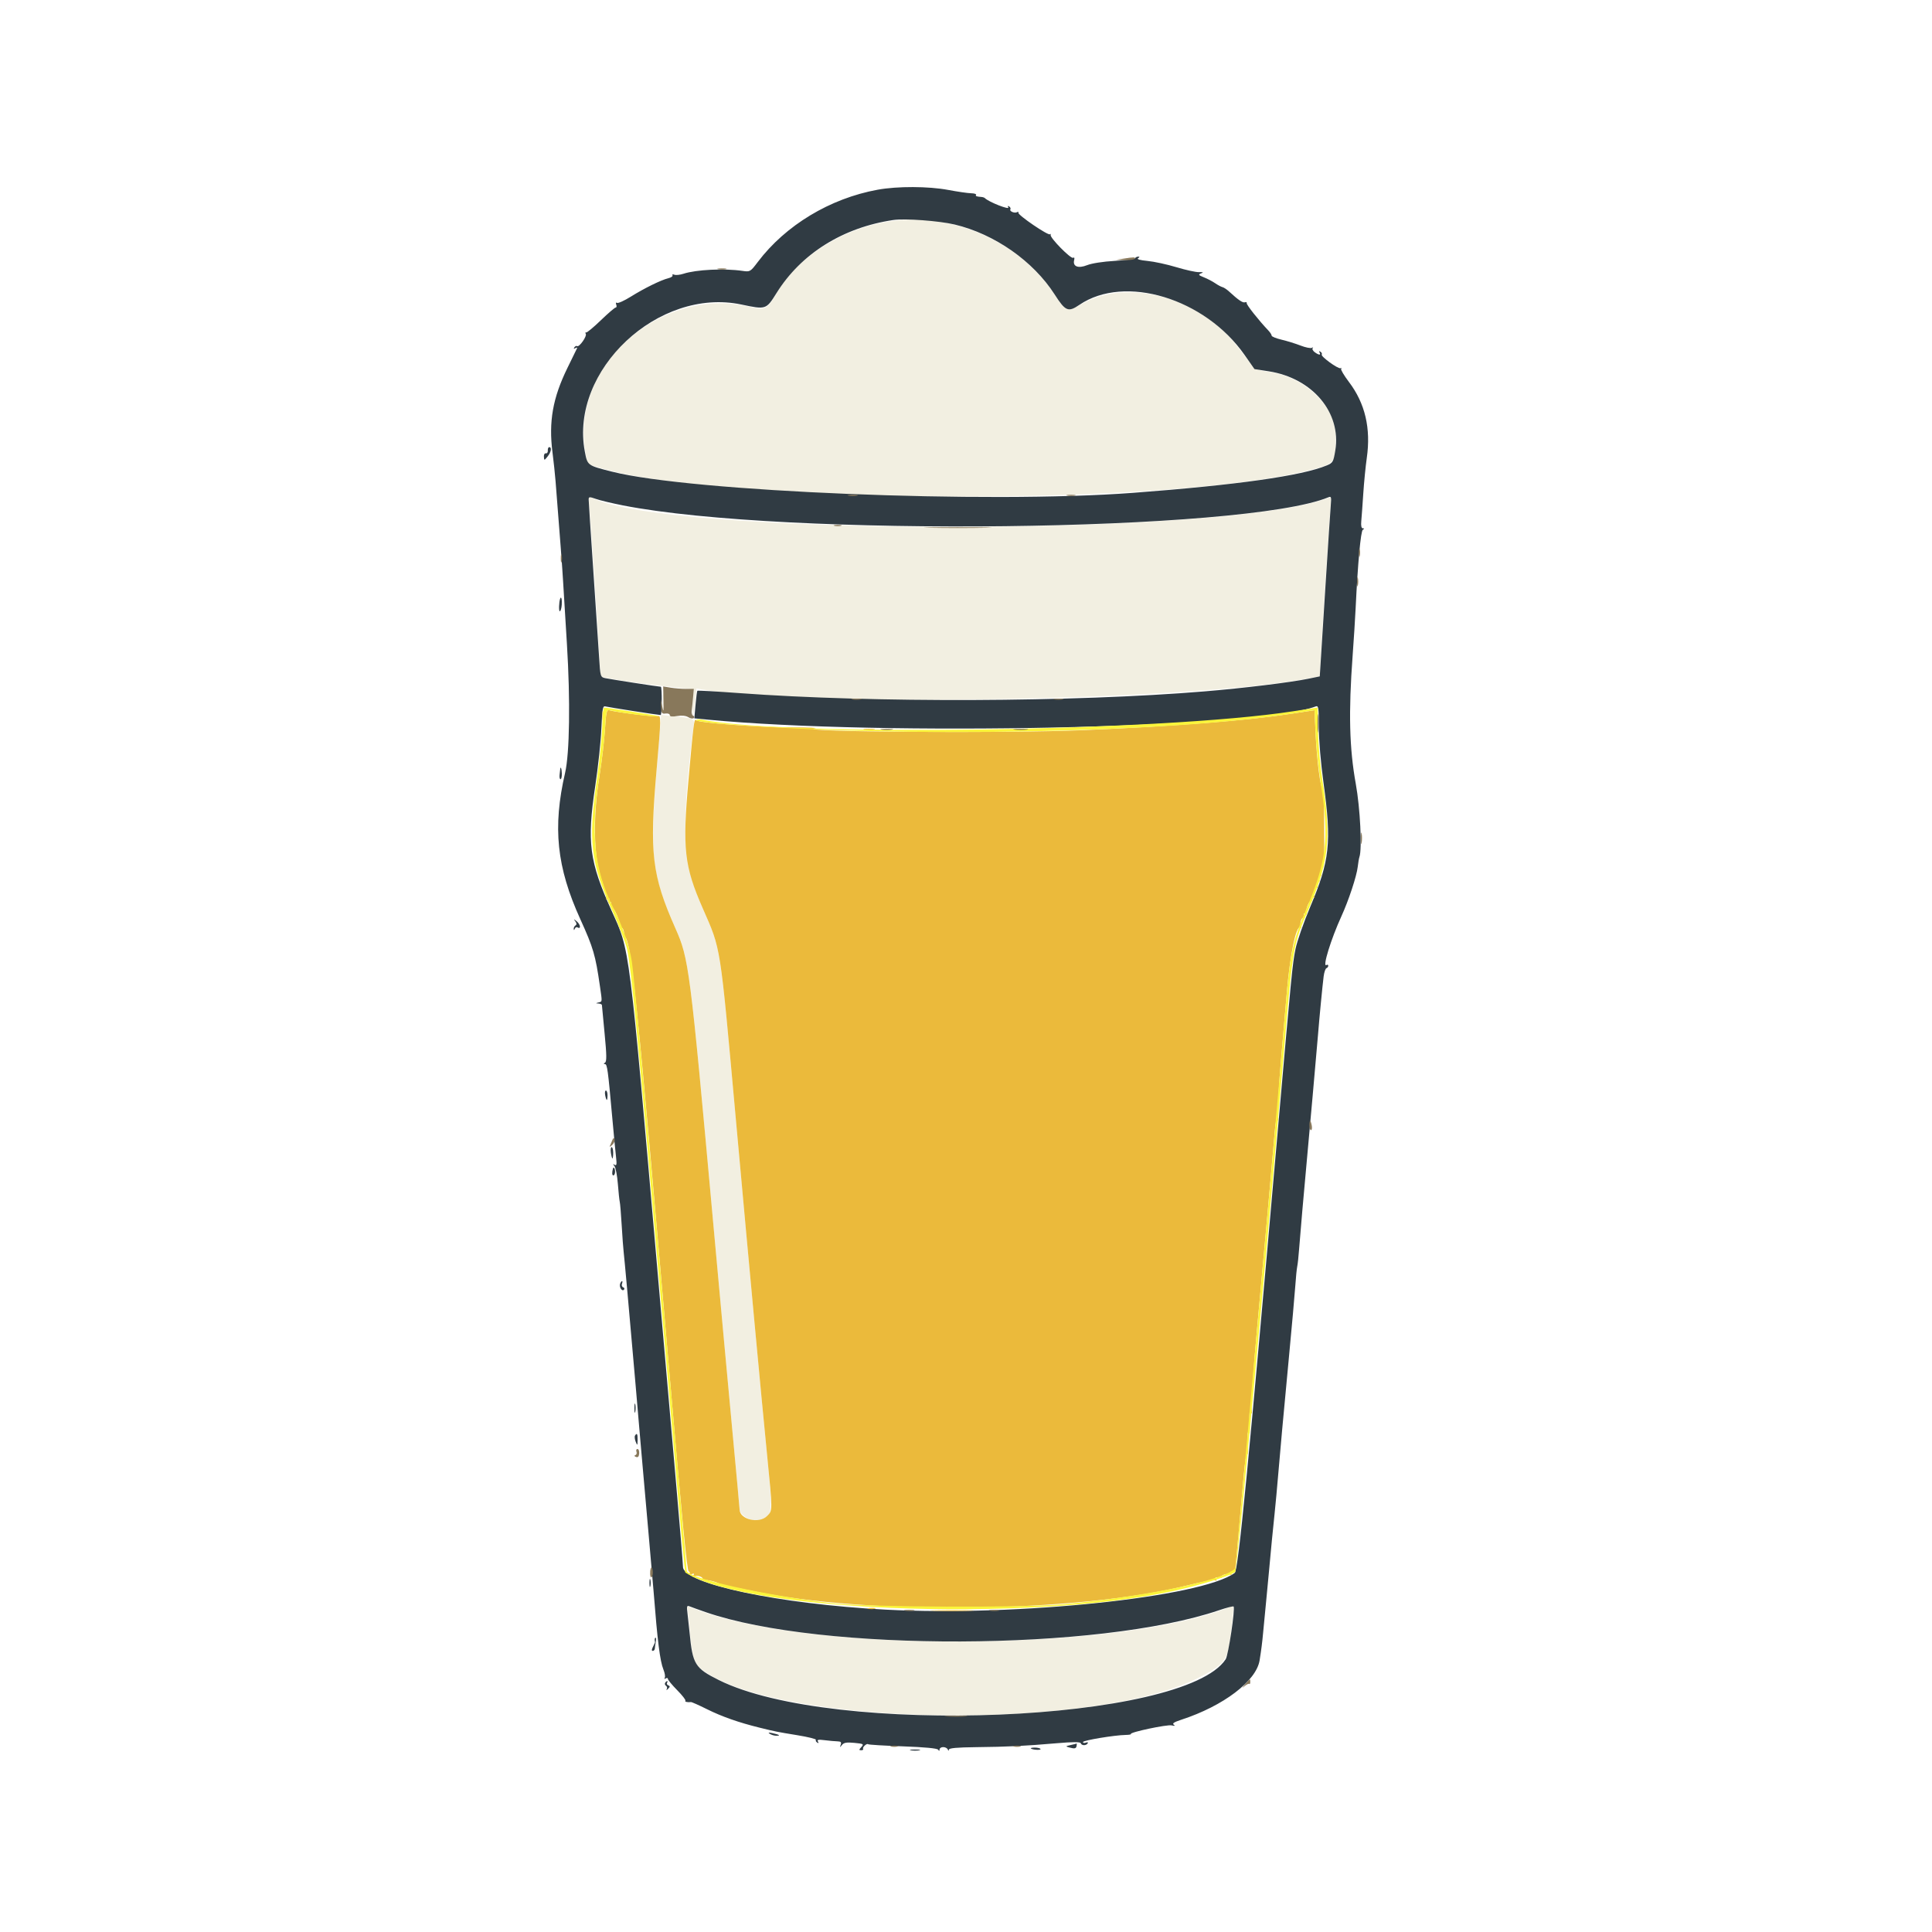 <svg id="svg" version="1.1" xmlns="http://www.w3.org/2000/svg" xmlns:xlink="http://www.w3.org/1999/xlink" width="400" height="400" viewBox="0, 0, 400,400"><g id="svgg"><path id="path0" d="M185.119 45.707 C 174.972 46.929,165.361 52.869,160.736 60.779 C 158.789 64.108,158.438 64.271,154.957 63.462 C 136.974 59.282,118.375 75.493,121.095 92.976 L 121.579 96.089 124.316 96.904 C 149.896 104.522,240.978 104.849,270.835 97.430 C 276.437 96.038,276.563 95.883,276.563 90.390 C 276.563 84.154,270.200 77.998,262.695 76.974 C 260.574 76.685,259.805 76.400,259.265 75.703 C 258.883 75.209,257.520 73.445,256.238 71.783 C 248.348 61.560,233.546 57.496,223.976 62.927 C 220.972 64.632,220.695 64.529,218.202 60.783 C 211.187 50.240,197.872 44.172,185.119 45.707 M122.037 105.334 C 122.348 108.674,123.690 128.595,124.050 135.198 L 124.318 140.123 127.862 140.760 C 129.812 141.110,134.140 141.695,137.481 142.060 C 140.821 142.425,143.570 142.735,143.588 142.748 C 143.606 142.762,143.514 143.960,143.384 145.410 C 143.253 146.860,143.259 148.047,143.398 148.047 C 143.536 148.047,143.771 146.811,143.920 145.299 L 144.190 142.552 145.435 142.764 C 167.295 146.492,245.883 145.074,270.703 140.504 L 273.242 140.037 273.341 138.085 C 273.703 130.937,275.441 104.340,275.590 103.660 C 275.765 102.861,275.715 102.849,274.312 103.332 C 251.612 111.149,137.568 110.931,122.515 103.042 C 121.830 102.682,121.802 102.813,122.037 105.334 M137.238 145.117 C 137.239 146.621,137.310 147.188,137.394 146.378 C 137.479 145.568,137.478 144.337,137.391 143.644 C 137.305 142.950,137.236 143.613,137.238 145.117 M136.007 158.673 C 134.475 177.430,134.885 181.025,139.820 192.160 C 142.637 198.516,142.817 199.913,147.645 252.995 C 148.938 267.211,150.700 286.332,151.560 295.486 C 152.421 304.641,153.125 312.310,153.125 312.528 C 153.125 313.487,155.071 314.844,156.445 314.844 C 159.997 314.844,160.104 314.216,158.796 301.006 C 157.519 288.105,155.240 263.623,152.341 231.641 C 149.008 194.876,149.311 196.805,145.506 188.086 C 141.366 178.596,140.971 170.881,143.581 150.510 C 143.817 148.668,144.019 148.768,139.044 148.240 L 136.877 148.010 136.007 158.673 M142.366 333.351 C 142.458 333.807,142.639 335.498,142.768 337.109 C 143.242 343.040,143.690 344.480,145.469 345.794 C 161.194 357.407,225.647 358.480,247.862 347.499 C 253.146 344.887,254.111 343.784,254.625 339.770 C 255.511 332.858,255.538 332.331,254.999 332.556 C 232.659 341.867,169.349 342.378,144.738 333.445 L 142.198 332.523 142.366 333.351 " stroke="none" fill="#f2efe1" fill-rule="evenodd"></path><path id="path1" d="M181.703 39.280 C 171.853 41.078,162.643 46.631,156.899 54.233 C 155.359 56.271,155.289 56.312,153.736 56.085 C 149.957 55.531,144.143 55.815,141.488 56.682 C 140.781 56.913,139.937 57.001,139.612 56.876 C 139.287 56.751,139.118 56.805,139.235 56.994 C 139.352 57.184,138.966 57.457,138.376 57.602 C 136.851 57.976,133.413 59.665,130.576 61.433 C 129.238 62.267,127.966 62.839,127.748 62.704 C 127.516 62.561,127.449 62.710,127.585 63.066 C 127.713 63.399,127.663 63.672,127.473 63.672 C 127.284 63.672,125.903 64.856,124.404 66.302 C 122.906 67.749,121.535 68.887,121.358 68.832 C 121.181 68.776,121.145 68.907,121.278 69.123 C 121.568 69.592,119.928 71.925,119.496 71.658 C 119.330 71.555,119.067 71.677,118.912 71.929 C 118.725 72.231,118.800 72.281,119.131 72.076 C 119.407 71.906,119.557 71.923,119.465 72.114 C 119.373 72.305,118.480 74.133,117.481 76.176 C 114.442 82.389,113.576 87.282,114.386 93.648 C 114.626 95.530,114.912 98.213,115.022 99.609 C 116.027 112.308,116.391 117.157,116.591 120.508 C 116.720 122.656,117.075 128.457,117.379 133.398 C 118.095 145.000,117.938 155.924,116.998 160.009 C 114.392 171.328,115.246 179.524,120.156 190.325 C 122.834 196.216,123.279 197.732,124.199 204.102 C 124.702 207.584,124.722 207.335,123.926 207.543 C 123.275 207.713,123.275 207.724,123.926 207.767 C 124.302 207.792,124.615 207.944,124.621 208.105 C 124.627 208.267,124.880 210.944,125.183 214.054 C 125.606 218.406,125.626 219.778,125.269 220.005 C 124.950 220.208,124.942 220.302,125.243 220.307 C 125.716 220.313,125.867 221.410,126.749 231.250 C 127.067 234.795,127.427 238.546,127.549 239.585 C 127.723 241.070,127.662 241.409,127.264 241.170 C 126.866 240.930,126.856 240.987,127.219 241.436 C 127.472 241.749,127.789 243.409,127.922 245.124 C 128.056 246.839,128.232 248.506,128.314 248.828 C 128.396 249.150,128.577 251.348,128.716 253.711 C 128.855 256.074,129.039 258.553,129.123 259.220 C 129.252 260.235,130.298 271.829,131.057 280.664 C 131.167 281.953,131.423 284.854,131.624 287.109 C 131.826 289.365,132.081 292.354,132.192 293.750 C 132.303 295.146,132.577 298.311,132.801 300.781 C 133.025 303.252,133.289 306.240,133.386 307.422 C 133.484 308.604,133.911 313.438,134.334 318.164 C 134.758 322.891,135.201 327.988,135.319 329.492 C 136.122 339.762,136.645 343.920,137.350 345.647 C 137.645 346.368,137.772 347.142,137.632 347.367 C 137.485 347.606,137.567 347.661,137.830 347.498 C 138.078 347.345,138.281 347.393,138.281 347.604 C 138.281 347.816,139.147 348.864,140.206 349.934 C 141.265 351.004,142.027 351.984,141.899 352.112 C 141.687 352.324,142.380 352.494,143.050 352.395 C 143.203 352.373,144.697 353.036,146.371 353.869 C 149.446 355.400,152.939 356.628,157.227 357.685 C 160.614 358.520,160.745 358.546,165.114 359.262 C 167.304 359.620,169.015 360.044,168.916 360.203 C 168.818 360.363,168.943 360.620,169.195 360.776 C 169.494 360.961,169.547 360.888,169.347 360.565 C 169.113 360.186,169.436 360.122,170.752 360.290 C 171.692 360.409,172.875 360.516,173.382 360.527 C 174.085 360.542,174.246 360.708,174.064 361.230 C 173.848 361.852,173.872 361.856,174.323 361.279 C 174.710 360.785,175.275 360.688,176.877 360.842 C 178.786 361.025,178.891 361.088,178.333 361.705 C 177.818 362.273,177.814 362.370,178.302 362.370 C 178.615 362.370,178.794 362.243,178.698 362.089 C 178.494 361.758,179.478 360.858,179.748 361.128 C 179.850 361.230,183.085 361.425,186.939 361.563 C 191.451 361.725,194.047 361.971,194.232 362.255 C 194.437 362.568,194.521 362.555,194.525 362.207 C 194.529 361.938,194.868 361.719,195.280 361.719 C 195.692 361.719,196.117 361.938,196.226 362.207 C 196.358 362.536,196.433 362.547,196.454 362.243 C 196.475 361.927,198.151 361.773,202.051 361.731 C 208.634 361.660,212.136 361.490,218.732 360.922 C 222.165 360.627,223.659 360.624,223.755 360.915 C 223.929 361.436,224.876 361.454,225.193 360.942 C 225.329 360.721,225.173 360.655,224.825 360.788 C 224.492 360.916,224.219 360.864,224.219 360.673 C 224.219 360.324,230.744 359.239,233.073 359.200 C 233.753 359.189,234.233 359.103,234.138 359.008 C 233.794 358.664,241.631 357.005,242.578 357.222 C 243.239 357.373,243.382 357.331,243.021 357.090 C 242.635 356.832,243.067 356.545,244.583 356.050 C 253.301 353.206,260.109 348.039,260.790 343.750 C 261.156 341.447,261.322 340.136,261.511 338.086 C 261.630 336.797,261.909 333.896,262.131 331.641 C 262.354 329.385,262.620 326.572,262.724 325.391 C 263.015 322.069,263.681 315.214,263.882 313.477 C 263.981 312.617,264.152 310.859,264.262 309.570 C 264.372 308.281,264.636 305.293,264.847 302.930 C 265.059 300.566,265.330 297.490,265.449 296.094 C 265.569 294.697,266.184 288.105,266.817 281.445 C 267.450 274.785,268.062 267.930,268.178 266.211 C 268.294 264.492,268.475 262.685,268.580 262.194 C 268.685 261.704,268.856 260.122,268.960 258.679 C 269.133 256.289,270.063 245.602,270.515 240.820 C 270.883 236.929,272.697 216.544,272.878 214.258 C 273.145 210.889,273.812 203.977,274.047 202.148 C 274.157 201.289,274.417 200.527,274.624 200.456 C 274.831 200.384,275.000 200.154,275.000 199.944 C 275.000 199.735,274.827 199.670,274.615 199.801 C 273.741 200.341,275.560 194.437,277.729 189.692 C 279.216 186.439,280.886 181.389,281.100 179.492 C 281.197 178.633,281.358 177.698,281.457 177.414 C 282.031 175.772,281.609 167.286,280.705 162.305 C 279.366 154.917,279.182 147.492,280.048 135.742 C 280.285 132.520,280.564 128.125,280.667 125.977 C 281.119 116.565,281.725 109.955,282.161 109.677 C 282.508 109.457,282.507 109.386,282.158 109.381 C 281.865 109.377,281.749 108.848,281.837 107.910 C 281.913 107.104,282.099 104.539,282.251 102.209 C 282.403 99.880,282.730 96.552,282.978 94.815 C 283.853 88.692,282.641 83.519,279.294 79.097 C 278.262 77.734,277.533 76.504,277.674 76.363 C 277.814 76.222,277.754 76.165,277.539 76.236 C 277.010 76.410,273.413 73.793,273.652 73.407 C 273.756 73.239,273.635 72.974,273.384 72.818 C 273.098 72.642,273.031 72.705,273.205 72.987 C 273.576 73.586,273.017 73.539,272.174 72.898 C 271.801 72.615,271.626 72.241,271.783 72.067 C 271.941 71.892,271.863 71.868,271.610 72.013 C 271.358 72.158,270.303 71.947,269.267 71.544 C 268.231 71.140,266.460 70.593,265.332 70.327 C 264.204 70.061,263.281 69.686,263.281 69.492 C 263.281 69.299,262.974 68.818,262.598 68.424 C 260.656 66.390,258.021 63.062,258.118 62.765 C 258.178 62.579,258.011 62.499,257.746 62.587 C 257.290 62.739,256.411 62.140,254.466 60.352 C 253.999 59.922,253.386 59.516,253.105 59.449 C 252.824 59.383,252.142 59.018,251.590 58.639 C 251.038 58.259,249.988 57.710,249.257 57.418 C 248.112 56.961,248.031 56.848,248.671 56.601 C 249.238 56.382,249.136 56.321,248.242 56.346 C 247.598 56.365,245.488 55.902,243.555 55.318 C 241.621 54.735,238.929 54.152,237.572 54.023 C 236.030 53.876,235.298 53.666,235.619 53.463 C 235.975 53.237,235.990 53.135,235.668 53.131 C 235.412 53.128,235.110 53.274,234.998 53.456 C 234.885 53.638,232.974 53.890,230.751 54.016 C 228.397 54.149,226.023 54.519,225.069 54.901 C 223.224 55.639,222.048 55.170,222.397 53.835 C 222.509 53.410,222.421 53.224,222.180 53.373 C 221.711 53.663,217.340 49.215,217.521 48.633 C 217.588 48.418,217.526 48.359,217.383 48.503 C 217.045 48.840,210.708 44.522,210.850 44.050 C 210.909 43.853,210.793 43.793,210.592 43.918 C 210.098 44.223,208.938 43.750,209.188 43.345 C 209.298 43.168,209.182 42.896,208.930 42.740 C 208.645 42.564,208.578 42.627,208.752 42.908 C 209.162 43.572,204.732 41.842,203.906 41.016 C 203.799 40.908,203.491 40.803,203.223 40.781 C 202.123 40.693,201.916 40.611,202.088 40.332 C 202.188 40.171,201.715 40.026,201.037 40.010 C 200.359 39.994,198.244 39.687,196.336 39.327 C 192.235 38.553,185.798 38.532,181.703 39.280 M197.656 46.486 C 205.915 48.456,213.921 54.055,218.347 60.955 C 220.593 64.456,221.157 64.692,223.489 63.108 C 232.871 56.733,249.457 61.758,257.658 73.461 L 259.728 76.417 262.678 76.875 C 271.738 78.284,277.756 85.446,276.459 93.276 C 276.068 95.632,275.952 95.835,274.691 96.362 C 269.549 98.510,256.077 100.416,234.570 102.038 C 204.494 104.306,143.130 101.811,126.708 97.651 C 121.575 96.351,121.629 96.391,121.078 93.472 C 117.909 76.675,136.314 59.414,153.516 63.052 C 158.595 64.126,158.627 64.115,160.772 60.674 C 165.861 52.509,174.528 47.090,184.961 45.549 C 187.353 45.195,194.441 45.719,197.656 46.486 M113.422 93.262 C 113.452 93.638,113.268 93.905,113.013 93.856 C 112.758 93.807,112.577 94.130,112.611 94.574 C 112.671 95.374,112.678 95.373,113.367 94.522 C 114.107 93.609,114.291 92.578,113.715 92.578 C 113.524 92.578,113.392 92.886,113.422 93.262 M128.956 104.635 C 162.372 111.206,257.769 110.106,275.052 102.950 C 275.597 102.724,275.668 102.932,275.538 104.370 C 275.454 105.297,274.948 112.998,274.414 121.484 C 273.881 129.971,273.398 137.617,273.343 138.477 L 273.242 140.039 270.898 140.522 C 267.153 141.294,257.446 142.478,249.414 143.143 C 222.316 145.388,180.650 145.541,153.013 143.497 C 148.332 143.151,144.445 142.935,144.376 143.016 C 144.306 143.097,144.138 144.416,144.001 145.946 L 143.754 148.728 146.389 148.981 C 182.552 152.466,260.617 150.780,272.396 146.260 C 272.980 146.036,273.047 146.471,273.047 150.510 C 273.047 153.157,273.449 157.934,274.023 162.109 C 275.718 174.426,275.315 178.195,271.292 187.695 C 269.927 190.918,268.544 194.873,268.218 196.484 C 267.588 199.597,267.421 201.305,264.646 233.008 C 258.416 304.190,256.380 325.110,255.631 325.658 C 248.749 330.691,210.730 334.689,183.352 333.259 C 161.340 332.110,141.406 327.898,141.406 324.396 C 141.406 323.822,140.708 315.417,139.854 305.719 C 139.000 296.021,137.412 277.891,136.325 265.430 C 130.133 194.461,130.458 197.034,126.599 188.502 C 122.006 178.347,121.490 174.373,123.245 162.695 C 123.826 158.828,124.395 153.506,124.509 150.869 C 124.689 146.698,124.798 146.099,125.346 146.260 C 125.874 146.415,136.395 148.055,136.786 148.043 C 137.061 148.035,137.091 142.187,136.816 142.183 C 136.350 142.177,126.475 140.651,125.329 140.408 C 124.305 140.191,124.287 140.133,124.031 136.012 C 123.887 133.715,123.345 125.596,122.825 117.969 C 122.305 110.342,121.878 103.802,121.877 103.435 C 121.875 102.830,122.014 102.818,123.390 103.303 C 124.223 103.597,126.728 104.197,128.956 104.635 M115.980 123.926 C 115.720 124.635,115.659 126.562,115.896 126.562 C 116.069 126.561,116.255 125.946,116.308 125.195 C 116.385 124.117,116.188 123.357,115.980 123.926 M115.983 159.277 C 115.965 159.438,115.907 159.966,115.853 160.449 C 115.799 160.933,115.890 161.328,116.055 161.328 C 116.219 161.328,116.339 160.801,116.321 160.156 C 116.291 159.108,116.067 158.524,115.983 159.277 M119.069 190.688 C 119.406 191.126,119.436 191.419,119.160 191.590 C 118.934 191.729,118.764 192.052,118.781 192.308 C 118.803 192.641,118.868 192.634,119.010 192.283 C 119.118 192.013,119.356 191.884,119.538 191.996 C 120.309 192.473,120.220 191.447,119.431 190.775 C 118.808 190.243,118.707 190.219,119.069 190.688 M125.295 226.758 C 125.398 227.295,125.549 227.734,125.631 227.734 C 125.714 227.734,125.781 227.295,125.781 226.758 C 125.781 226.221,125.630 225.781,125.445 225.781 C 125.260 225.781,125.192 226.221,125.295 226.758 M126.479 238.672 C 126.574 239.316,126.719 239.844,126.802 239.844 C 126.885 239.844,126.953 239.316,126.953 238.672 C 126.953 238.027,126.808 237.500,126.630 237.500 C 126.453 237.500,126.385 238.027,126.479 238.672 M126.923 241.895 C 126.676 242.703,126.705 243.359,126.988 243.359 C 127.184 243.359,127.344 243.008,127.344 242.578 C 127.344 241.950,127.052 241.475,126.923 241.895 M128.398 265.758 C 128.138 266.437,128.768 267.462,129.178 267.025 C 129.351 266.841,129.282 266.615,129.026 266.523 C 128.769 266.431,128.656 266.103,128.775 265.795 C 128.893 265.487,128.902 265.234,128.795 265.234 C 128.687 265.234,128.509 265.470,128.398 265.758 M131.349 291.602 C 131.353 292.461,131.433 292.767,131.526 292.281 C 131.620 291.795,131.616 291.092,131.518 290.718 C 131.421 290.345,131.344 290.742,131.349 291.602 M131.468 297.230 C 131.347 297.425,131.413 297.996,131.615 298.499 C 131.958 299.355,131.983 299.332,132.006 298.145 C 132.032 296.861,131.868 296.582,131.468 297.230 M134.466 327.734 C 134.466 328.486,134.546 328.794,134.644 328.418 C 134.743 328.042,134.743 327.427,134.644 327.051 C 134.546 326.675,134.466 326.982,134.466 327.734 M146.094 333.773 C 169.989 342.041,227.547 341.832,252.375 333.388 C 253.934 332.858,255.294 332.507,255.396 332.610 C 255.773 332.987,254.325 342.673,253.763 343.530 C 245.193 356.610,172.348 359.588,148.791 347.822 C 143.892 345.375,143.403 344.583,142.776 338.086 C 142.652 336.797,142.454 334.971,142.337 334.028 C 142.144 332.480,142.193 332.342,142.839 332.604 C 143.233 332.764,144.697 333.290,146.094 333.773 M135.547 339.453 C 135.547 339.668,135.577 339.888,135.613 339.941 C 135.649 339.995,135.467 340.435,135.209 340.918 C 134.907 341.481,134.883 341.797,135.143 341.797 C 135.365 341.797,135.560 341.577,135.576 341.309 C 135.592 341.040,135.679 340.425,135.769 339.941 C 135.859 339.458,135.846 339.063,135.740 339.063 C 135.634 339.063,135.547 339.238,135.547 339.453 M137.712 348.411 C 137.588 348.611,137.669 348.886,137.891 349.023 C 138.112 349.161,138.177 349.480,138.035 349.734 C 137.893 349.988,138.022 349.954,138.322 349.658 C 138.746 349.241,138.758 349.081,138.376 348.941 C 138.107 348.842,137.985 348.601,138.107 348.404 C 138.228 348.208,138.239 348.047,138.132 348.047 C 138.025 348.047,137.836 348.211,137.712 348.411 M159.375 358.967 C 159.697 359.185,160.298 359.366,160.710 359.369 C 161.709 359.377,161.397 359.153,159.961 358.832 C 159.105 358.641,158.947 358.677,159.375 358.967 M221.680 361.292 C 220.582 361.537,220.564 361.569,221.396 361.797 C 222.522 362.106,222.817 362.034,222.906 361.426 C 222.945 361.157,222.949 360.958,222.915 360.984 C 222.880 361.009,222.324 361.148,221.680 361.292 M213.426 361.994 C 213.733 362.301,215.612 362.404,215.426 362.103 C 215.328 361.946,214.799 361.816,214.249 361.816 C 213.699 361.816,213.328 361.896,213.426 361.994 M188.574 362.385 C 189.058 362.478,189.849 362.478,190.332 362.385 C 190.815 362.292,190.420 362.216,189.453 362.216 C 188.486 362.216,188.091 362.292,188.574 362.385 " stroke="none" fill="#303b43" fill-rule="evenodd"></path><path id="path2" d="M124.708 148.242 C 124.712 149.102,124.792 149.407,124.886 148.921 C 124.979 148.435,124.976 147.732,124.878 147.359 C 124.780 146.985,124.704 147.383,124.708 148.242 M125.258 150.979 C 125.120 153.244,124.617 157.510,124.142 160.459 C 122.742 169.144,122.875 177.198,124.499 182.002 C 125.183 184.027,125.636 185.856,125.506 186.066 C 125.364 186.296,125.476 186.321,125.787 186.129 C 126.166 185.895,126.236 185.989,126.047 186.480 C 125.874 186.931,125.938 187.059,126.243 186.870 C 126.548 186.682,126.611 186.809,126.438 187.261 C 126.297 187.630,126.328 187.841,126.507 187.730 C 126.989 187.432,128.666 191.237,128.308 191.817 C 128.118 192.124,128.163 192.210,128.427 192.047 C 128.939 191.730,129.461 193.168,129.066 193.807 C 128.906 194.066,128.955 194.157,129.179 194.018 C 130.537 193.179,131.772 205.032,138.658 284.961 C 141.245 314.990,142.239 325.210,142.585 325.326 C 142.799 325.398,142.876 325.616,142.756 325.810 C 142.636 326.004,142.839 326.047,143.208 325.906 C 143.699 325.717,143.793 325.787,143.558 326.166 C 143.345 326.512,143.390 326.590,143.693 326.402 C 144.332 326.008,145.770 326.530,145.453 327.042 C 145.299 327.291,145.374 327.352,145.635 327.191 C 146.126 326.887,149.278 327.713,149.048 328.085 C 148.968 328.215,149.369 328.334,149.940 328.352 C 150.510 328.369,153.174 328.848,155.859 329.416 C 179.589 334.433,222.974 333.892,245.615 328.296 C 248.681 327.538,251.389 327.041,251.632 327.191 C 251.921 327.370,251.965 327.288,251.757 326.952 C 251.521 326.570,251.655 326.496,252.283 326.660 C 252.747 326.781,253.035 326.734,252.925 326.554 C 252.652 326.113,254.174 325.659,254.744 326.012 C 255.048 326.199,255.093 326.121,254.879 325.775 C 254.656 325.414,254.732 325.324,255.129 325.477 C 255.478 325.610,255.721 325.446,255.755 325.055 C 255.785 324.702,256.076 321.426,256.401 317.773 C 256.725 314.121,257.208 308.689,257.474 305.702 C 257.740 302.707,258.076 300.605,258.223 301.015 C 258.371 301.423,258.425 300.439,258.343 298.828 C 258.248 296.932,258.316 296.174,258.539 296.680 C 258.761 297.185,258.830 296.428,258.734 294.531 C 258.631 292.493,258.699 291.839,258.956 292.383 C 259.225 292.951,259.270 292.684,259.121 291.406 C 259.009 290.439,259.556 282.705,260.338 274.219 C 261.744 258.960,263.425 240.219,263.929 234.194 C 264.103 232.108,264.289 231.335,264.492 231.850 C 264.667 232.294,264.709 231.877,264.591 230.859 C 264.479 229.893,264.757 224.795,265.208 219.531 C 265.660 214.268,266.204 207.939,266.418 205.469 C 267.107 197.477,268.352 191.505,269.216 192.039 C 269.482 192.203,269.542 192.131,269.371 191.854 C 269.004 191.261,269.481 189.767,269.946 190.054 C 270.143 190.176,270.188 189.974,270.046 189.605 C 269.858 189.114,269.928 189.020,270.306 189.254 C 270.660 189.473,270.731 189.423,270.531 189.099 C 270.170 188.516,271.052 186.256,271.525 186.549 C 271.713 186.665,271.750 186.458,271.609 186.089 C 271.421 185.598,271.490 185.504,271.869 185.738 C 272.215 185.952,272.293 185.907,272.105 185.604 C 271.753 185.034,272.207 183.511,272.648 183.784 C 272.827 183.895,272.875 183.606,272.754 183.143 C 272.612 182.602,272.683 182.392,272.949 182.557 C 273.215 182.721,273.285 182.511,273.144 181.971 C 273.009 181.454,273.077 181.223,273.320 181.372 C 273.565 181.524,273.641 181.228,273.520 180.594 C 273.412 180.032,273.482 179.669,273.674 179.787 C 274.110 180.057,274.203 178.552,274.164 171.875 C 274.119 164.192,274.051 162.530,273.794 162.946 C 273.427 163.540,272.622 157.267,272.381 151.938 L 272.160 147.041 267.623 147.736 C 258.116 149.194,243.945 150.316,224.219 151.173 C 208.724 151.846,163.865 151.540,168.750 150.795 C 169.502 150.680,167.393 150.586,164.063 150.586 C 156.868 150.586,144.444 149.659,144.077 149.095 C 143.743 148.582,143.549 150.151,142.538 161.523 C 141.273 175.751,141.668 179.289,145.506 188.086 C 149.311 196.805,149.008 194.876,152.341 231.641 C 155.240 263.623,157.519 288.105,158.796 301.006 C 159.985 313.018,159.985 312.707,158.807 313.885 C 157.147 315.545,153.125 314.585,153.125 312.528 C 153.125 312.310,152.421 304.641,151.560 295.486 C 150.700 286.332,148.938 267.211,147.645 252.995 C 142.817 199.913,142.637 198.516,139.820 192.160 C 134.964 181.203,134.426 176.661,135.942 159.375 C 136.882 148.650,136.895 148.004,136.168 148.283 C 135.670 148.474,127.652 147.481,126.134 147.041 C 125.601 146.887,125.473 147.462,125.258 150.979 M179.009 151.062 C 179.603 151.151,180.482 151.149,180.962 151.056 C 181.443 150.964,180.957 150.890,179.883 150.893 C 178.809 150.896,178.416 150.972,179.009 151.062 M214.360 151.058 C 214.846 151.151,215.549 151.147,215.923 151.050 C 216.296 150.952,215.898 150.875,215.039 150.880 C 214.180 150.884,213.874 150.964,214.360 151.058 M179.785 333.082 C 180.161 333.180,180.776 333.180,181.152 333.082 C 181.528 332.984,181.221 332.903,180.469 332.903 C 179.717 332.903,179.409 332.984,179.785 333.082 M193.477 333.495 C 195.583 333.565,198.923 333.565,200.899 333.494 C 202.875 333.423,201.152 333.366,197.070 333.366 C 192.988 333.366,191.371 333.424,193.477 333.495 " stroke="none" fill="#ebba3b" fill-rule="evenodd"></path><path id="path3" d="M124.682 150.491 C 124.615 152.692,124.121 157.568,123.584 161.328 C 121.749 174.184,122.253 178.563,126.702 188.417 C 128.075 191.457,129.479 195.088,129.823 196.484 C 130.594 199.618,132.223 216.350,136.120 261.133 C 136.662 267.363,137.369 275.361,137.691 278.906 C 138.013 282.451,138.811 291.592,139.463 299.219 C 141.038 317.632,141.761 325.493,141.888 325.574 C 155.250 334.051,217.397 335.929,245.898 328.715 C 250.575 327.532,254.624 326.201,255.721 325.486 C 256.128 325.221,261.641 266.391,265.814 217.773 C 267.721 195.550,267.675 195.820,270.914 188.240 C 275.130 178.375,275.649 173.706,273.841 161.914 C 273.316 158.490,272.924 154.067,272.897 151.272 C 272.872 148.642,272.832 146.489,272.808 146.487 C 272.784 146.486,270.499 146.834,267.730 147.261 C 240.502 151.461,162.949 152.550,145.215 148.982 C 144.624 148.863,144.141 148.924,144.141 149.116 C 144.141 149.309,146.909 149.681,150.293 149.943 C 187.047 152.792,241.300 151.771,267.623 147.736 L 272.160 147.041 272.379 151.938 C 272.499 154.632,272.985 159.297,273.459 162.305 C 275.224 173.519,274.683 178.266,270.524 188.051 C 267.648 194.816,267.133 197.169,266.237 207.617 C 265.906 211.484,265.366 217.813,265.038 221.680 C 264.158 232.045,262.197 254.086,261.321 263.477 C 260.899 267.988,260.198 275.723,259.763 280.664 C 258.985 289.485,256.990 311.484,256.240 319.501 C 256.031 321.741,255.859 323.900,255.859 324.300 C 255.859 326.620,238.709 330.407,220.508 332.107 C 211.866 332.913,179.598 332.778,172.070 331.904 C 158.253 330.298,142.188 326.697,142.188 325.205 C 142.188 325.135,141.568 318.072,140.810 309.511 C 140.052 300.950,139.084 289.902,138.658 284.961 C 135.030 242.848,131.317 202.188,130.811 199.023 C 130.286 195.745,128.941 191.868,126.950 187.891 C 122.983 179.966,122.212 172.433,124.142 160.459 C 124.617 157.510,125.119 153.250,125.257 150.993 C 125.497 147.083,125.547 146.899,126.328 147.079 C 129.154 147.730,137.296 148.680,136.133 148.222 C 135.767 148.078,125.556 146.481,125.041 146.487 C 124.911 146.489,124.750 148.290,124.682 150.491 " stroke="none" fill="#fbf53a" fill-rule="evenodd"></path><path id="path4" d="M232.617 53.548 L 231.055 53.795 232.887 53.851 C 233.895 53.881,234.810 53.760,234.921 53.581 C 235.151 53.208,234.799 53.203,232.617 53.548 M148.735 55.745 C 149.221 55.838,149.924 55.835,150.298 55.737 C 150.671 55.639,150.273 55.563,149.414 55.567 C 148.555 55.572,148.249 55.652,148.735 55.745 M175.684 102.619 C 176.167 102.713,176.958 102.713,177.441 102.619 C 177.925 102.526,177.529 102.450,176.563 102.450 C 175.596 102.450,175.200 102.526,175.684 102.619 M221.001 102.620 C 221.487 102.713,222.190 102.710,222.563 102.612 C 222.937 102.514,222.539 102.438,221.680 102.442 C 220.820 102.447,220.515 102.527,221.001 102.620 M172.754 108.863 C 173.130 108.961,173.745 108.961,174.121 108.863 C 174.497 108.765,174.189 108.684,173.438 108.684 C 172.686 108.684,172.378 108.765,172.754 108.863 M192.700 109.277 C 195.882 109.342,200.979 109.342,204.028 109.276 C 207.076 109.210,204.473 109.157,198.242 109.157 C 192.012 109.157,189.518 109.211,192.700 109.277 M281.341 114.453 C 281.341 115.205,281.421 115.513,281.519 115.137 C 281.618 114.761,281.618 114.146,281.519 113.770 C 281.421 113.394,281.341 113.701,281.341 114.453 M116.106 115.625 C 116.106 116.377,116.187 116.685,116.285 116.309 C 116.383 115.933,116.383 115.317,116.285 114.941 C 116.187 114.565,116.106 114.873,116.106 115.625 M280.958 120.508 C 280.962 121.367,281.042 121.673,281.136 121.187 C 281.229 120.701,281.226 119.998,281.128 119.624 C 281.030 119.251,280.954 119.648,280.958 120.508 M137.365 144.987 C 137.415 147.359,137.371 147.583,137.113 146.289 L 136.800 144.727 136.857 146.289 C 136.908 147.672,137.015 147.838,137.793 147.729 C 138.276 147.662,138.672 147.809,138.672 148.057 C 138.672 148.363,139.158 148.424,140.195 148.249 C 141.176 148.083,142.005 148.170,142.521 148.493 C 142.963 148.768,143.464 148.845,143.635 148.662 C 143.805 148.480,143.751 148.261,143.514 148.175 C 143.276 148.090,143.137 147.630,143.203 147.154 C 143.269 146.678,143.397 145.464,143.486 144.455 L 143.649 142.621 142.039 142.627 C 141.154 142.629,139.727 142.517,138.867 142.377 L 137.305 142.122 137.365 144.987 M176.465 144.807 C 176.948 144.900,177.739 144.900,178.223 144.807 C 178.706 144.714,178.311 144.638,177.344 144.638 C 176.377 144.638,175.981 144.714,176.465 144.807 M218.262 144.807 C 218.745 144.900,219.536 144.900,220.020 144.807 C 220.503 144.714,220.107 144.638,219.141 144.638 C 218.174 144.638,217.778 144.714,218.262 144.807 M272.790 149.805 C 272.792 151.523,272.860 152.178,272.943 151.259 C 273.025 150.340,273.024 148.934,272.940 148.134 C 272.856 147.334,272.789 148.086,272.790 149.805 M182.520 151.061 C 183.110 151.151,184.077 151.151,184.668 151.061 C 185.259 150.972,184.775 150.898,183.594 150.898 C 182.412 150.898,181.929 150.972,182.520 151.061 M210.059 151.064 C 210.757 151.150,211.899 151.150,212.598 151.064 C 213.296 150.977,212.725 150.906,211.328 150.906 C 209.932 150.906,209.360 150.977,210.059 151.064 M281.752 173.633 C 281.755 174.707,281.831 175.100,281.921 174.506 C 282.011 173.913,282.008 173.034,281.916 172.553 C 281.823 172.073,281.749 172.559,281.752 173.633 M271.094 233.008 C 271.094 233.545,271.245 233.984,271.430 233.984 C 271.615 233.984,271.683 233.545,271.580 233.008 C 271.477 232.471,271.326 232.031,271.244 232.031 C 271.161 232.031,271.094 232.471,271.094 233.008 M126.743 236.133 C 126.577 236.563,126.356 237.090,126.252 237.305 C 126.147 237.520,126.371 237.405,126.748 237.050 C 127.126 236.695,127.347 236.168,127.239 235.878 C 127.102 235.507,126.955 235.582,126.743 236.133 M131.772 300.561 C 131.891 300.869,131.786 301.188,131.541 301.270 C 131.262 301.363,131.313 301.503,131.676 301.643 C 132.082 301.798,132.282 301.584,132.336 300.933 C 132.378 300.420,132.221 300.000,131.985 300.000 C 131.750 300.000,131.654 300.252,131.772 300.561 M134.733 324.707 C 134.516 325.358,134.580 326.563,134.831 326.563 C 135.010 326.563,135.156 326.123,135.156 325.586 C 135.156 324.804,134.887 324.245,134.733 324.707 M187.402 333.479 C 187.886 333.572,188.677 333.572,189.160 333.479 C 189.644 333.386,189.248 333.310,188.281 333.310 C 187.314 333.310,186.919 333.386,187.402 333.479 M204.980 333.479 C 205.464 333.572,206.255 333.572,206.738 333.479 C 207.222 333.386,206.826 333.310,205.859 333.310 C 204.893 333.310,204.497 333.386,204.980 333.479 M257.783 348.728 C 257.093 349.508,257.057 349.614,257.649 349.117 C 258.096 348.743,258.550 348.524,258.658 348.632 C 258.766 348.740,258.854 348.564,258.854 348.242 C 258.854 347.490,258.892 347.473,257.783 348.728 M196.009 355.367 C 197.144 355.446,198.902 355.445,199.915 355.365 C 200.929 355.285,200.000 355.220,197.852 355.221 C 195.703 355.222,194.874 355.287,196.009 355.367 M184.473 361.597 C 184.849 361.696,185.464 361.696,185.840 361.597 C 186.216 361.499,185.908 361.419,185.156 361.419 C 184.404 361.419,184.097 361.499,184.473 361.597 M209.863 361.597 C 210.239 361.696,210.854 361.696,211.230 361.597 C 211.606 361.499,211.299 361.419,210.547 361.419 C 209.795 361.419,209.487 361.499,209.863 361.597 " stroke="none" fill="#88785b" fill-rule="evenodd"></path></g></svg>